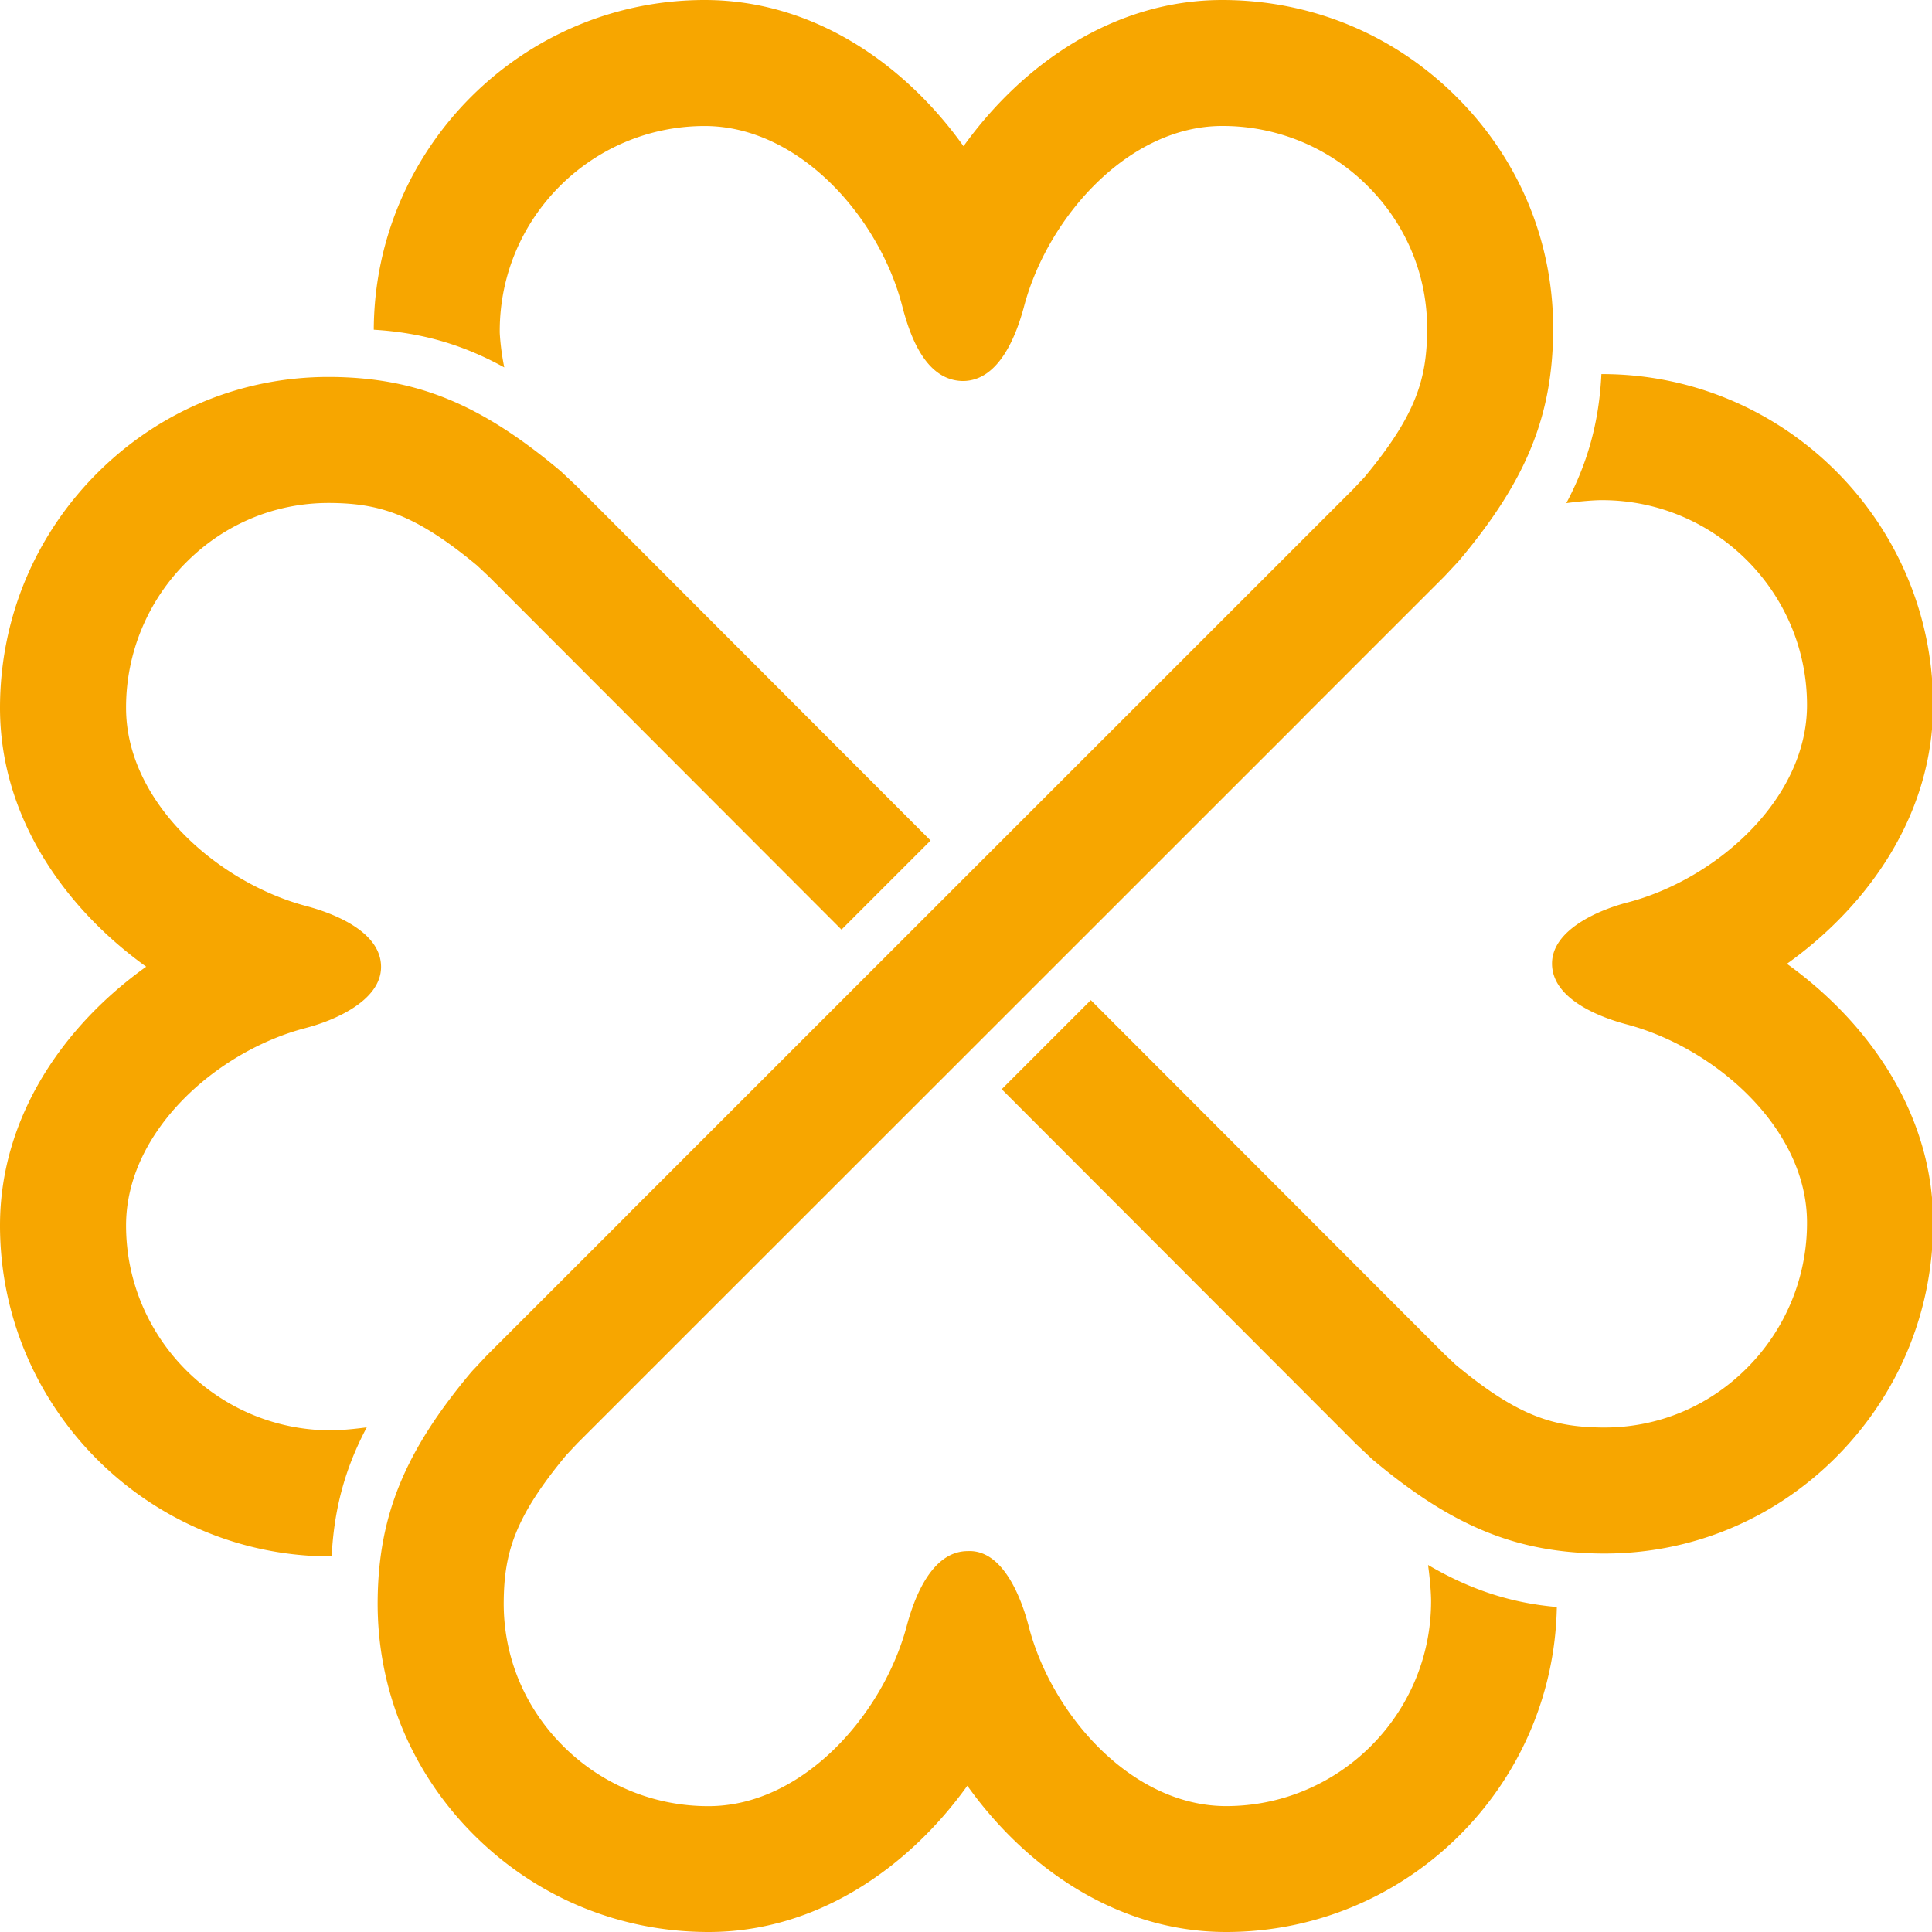 <svg xmlns="http://www.w3.org/2000/svg" version="1.1" xmlns:xlink="http://www.w3.org/1999/xlink" xmlns:svgjs="http://svgjs.dev/svgjs" width="192" height="192"><svg id="SvgjsSvg1171" data-name="Ebene 1" xmlns="http://www.w3.org/2000/svg" viewBox="0 0 192 192" fill="#f7a600">
    <path d="M142.22 158.974v.145c0 11.23-9.14 20.369-20.364 20.369-9.391 0-17.35-9.085-19.624-17.865-.713-2.756-2.537-7.642-6.044-7.476h-.022c-3.593.01-5.325 4.693-6.055 7.439-2.338 8.8-10.34 17.907-19.688 17.907a20.34 20.34 0 0 1-14.55-6.066c-3.797-3.834-5.862-8.892-5.814-14.244.043-4.762 1.025-8.34 6.222-14.582l1.094-1.164 72.145-72.123q.047-.05.085-.097l13.837-13.832q.073-.07.145-.15l1.282-1.373q.119-.127.23-.262c6.581-7.863 9.171-14.213 9.252-22.638.08-8.72-3.272-16.948-9.445-23.174C138.67 3.47 130.34 0 121.464 0c-10.742 0-19.838 6.355-25.71 14.529C89.917 6.349 80.827 0 70.036 0 51.98 0 37.274 14.641 37.145 32.667v.102c4.677.279 8.79 1.437 12.968 3.743-.402-1.99-.45-3.48-.45-3.48v-.14c0-11.23 9.138-20.37 20.369-20.37 9.39 0 17.35 9.086 19.623 17.865.714 2.757 2.237 7.44 6.045 7.477h.021c3.636-.038 5.326-4.693 6.055-7.439 2.338-8.8 10.34-17.907 19.688-17.907a20.34 20.34 0 0 1 14.55 6.065c3.797 3.835 5.862 8.892 5.814 14.245-.043 4.762-1.024 8.34-6.221 14.587l-1.094 1.164-72.145 72.129c-.038.037-.065.075-.097.107l-13.826 13.821q-.073.072-.14.145l-1.286 1.373c-.08.086-.156.171-.236.263-6.581 7.862-9.171 14.212-9.252 22.637-.08 8.72 3.272 16.948 9.445 23.174C53.218 188.53 61.547 192 70.423 192c10.743 0 19.838-6.355 25.711-14.534C101.97 185.645 111.065 192 121.85 192c17.935 0 32.544-14.438 32.866-32.297-4.56-.397-8.603-1.721-12.797-4.178.295 2.183.3 3.438.3 3.438Z"></path>
    <path d="M30.393 102.157c2.756-.713 7.455-2.676 7.476-6.044.022-3.519-4.687-5.342-7.439-6.071-8.8-2.339-17.902-10.34-17.902-19.688a20.36 20.36 0 0 1 6.066-14.556c3.786-3.754 8.774-5.814 14.051-5.814h.188c4.763.043 8.34 1.025 14.588 6.222l1.164 1.094 35.042 35.085 8.855-8.854-35.113-35.156c-.048-.048-.096-.09-.144-.139l-1.368-1.287a6 6 0 0 0-.268-.236c-7.863-6.58-14.212-9.171-22.643-9.252h-.306c-8.602 0-16.712 3.347-22.868 9.445C3.47 53.154 0 61.478 0 70.359 0 81.1 6.355 90.197 14.529 96.069 6.349 101.906 0 110.996 0 121.782c0 18.116 14.727 32.86 32.838 32.892h.124c.225-4.623 1.292-8.694 3.486-12.824-2.167.29-3.411.295-3.411.295h-.145c-11.23 0-20.364-9.138-20.364-20.363 0-9.391 9.085-17.35 17.865-19.624m147.186-6.373c8.178-5.835 14.528-14.93 14.528-25.716 0-18.116-14.727-32.86-32.838-32.892h-.124c-.225 4.623-1.292 8.694-3.486 12.823 2.167-.29 3.411-.295 3.411-.295h.145c11.23 0 20.364 9.14 20.364 20.364 0 9.391-9.085 17.35-17.865 19.624-2.756.713-7.454 2.676-7.476 6.044-.021 3.518 4.688 5.342 7.439 6.071 8.8 2.339 17.902 10.34 17.902 19.688a20.36 20.36 0 0 1-6.066 14.556c-3.786 3.754-8.774 5.813-14.051 5.813h-.188c-4.762-.042-8.34-1.024-14.588-6.22l-1.163-1.095-35.118-35.16-8.855 8.854 35.188 35.23c.048.049.096.092.145.14l1.367 1.287q.13.121.268.236c7.863 6.58 14.213 9.17 22.644 9.251h.305c8.603 0 16.712-3.346 22.869-9.444 6.301-6.248 9.777-14.572 9.777-23.453 0-10.742-6.356-19.838-14.53-25.71Z"></path>
</svg><style>@media (prefers-color-scheme: light) { :root { filter: none; } }
@media (prefers-color-scheme: dark) { :root { filter: none; } }
</style></svg>
